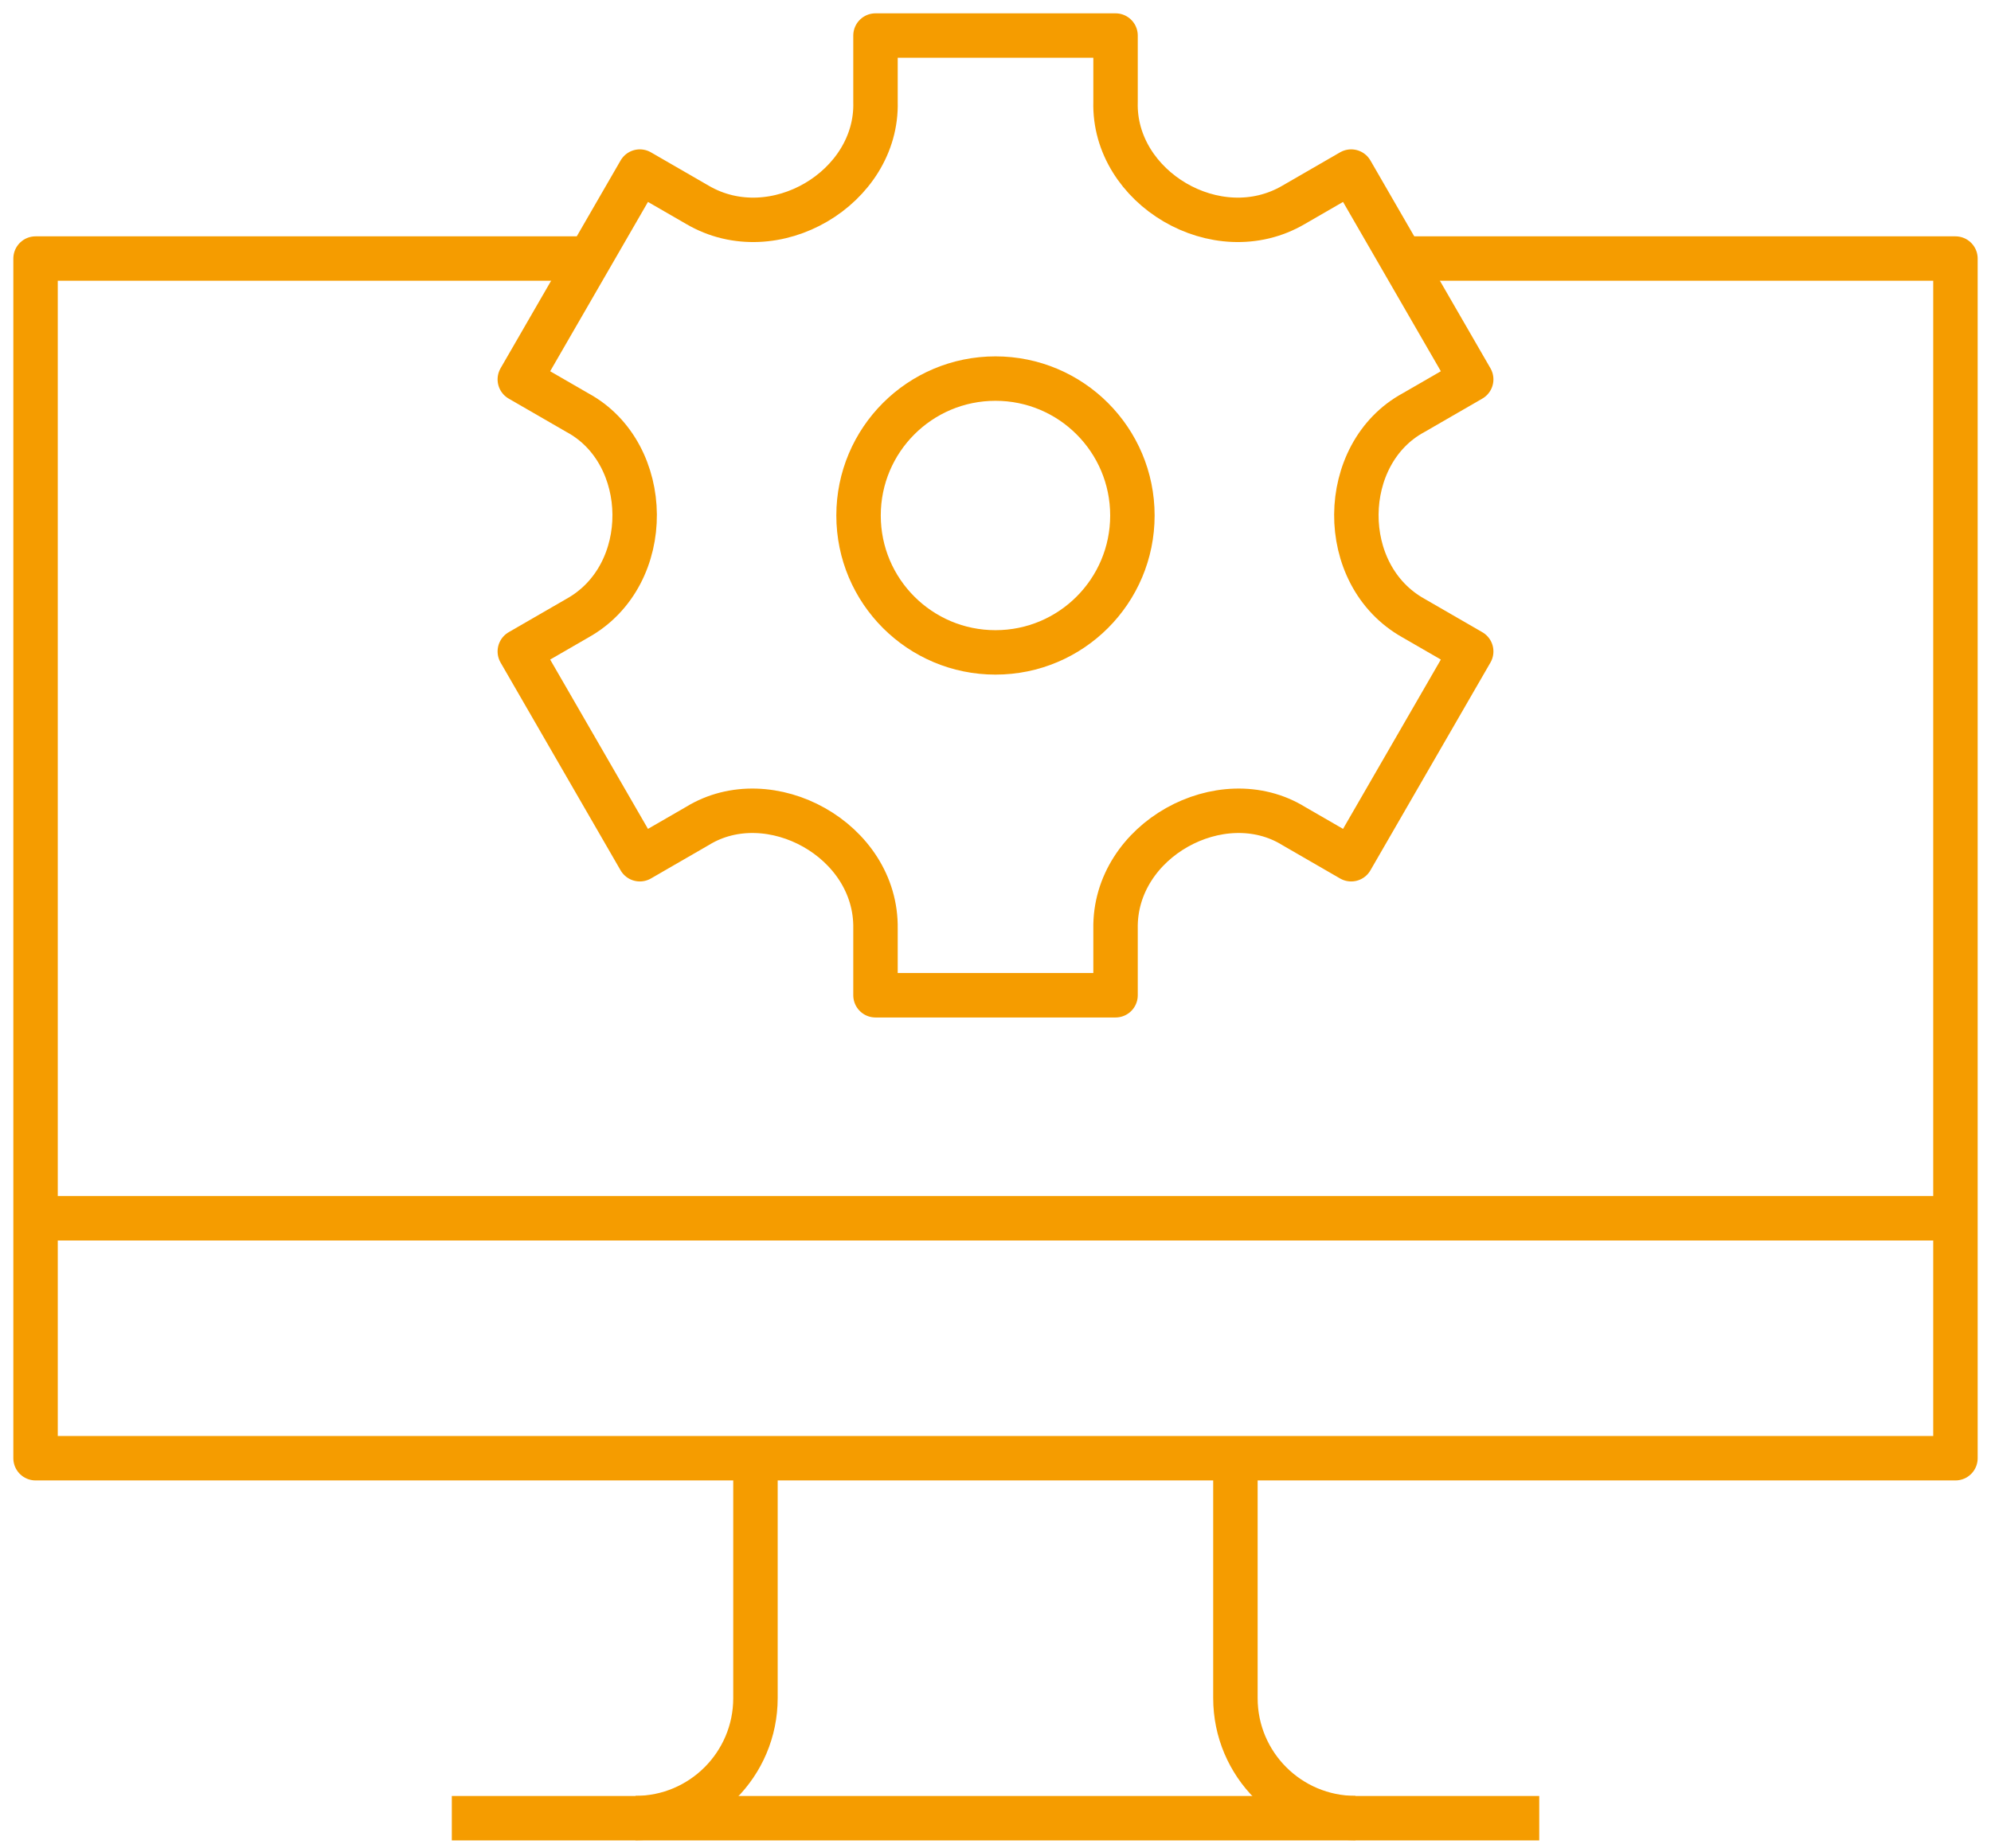 <svg width="112" height="104" viewBox="0 0 112 104" fill="none" xmlns="http://www.w3.org/2000/svg">
<path d="M79.519 23.218L82.76 21.346L76.008 9.654L72.773 11.523C68.46 14.054 62.62 10.559 62.753 5.738V2H49.249V5.738C49.381 10.559 43.542 14.054 39.229 11.523L35.993 9.654L29.241 21.346L32.482 23.218C36.714 25.508 36.836 32.357 32.482 34.782L29.241 36.654L35.993 48.346L39.229 46.477C43.291 43.976 49.341 47.263 49.249 52.262V56H62.753V52.262C62.661 47.263 68.714 43.976 72.773 46.477L76.008 48.346L82.76 36.654L79.519 34.782C75.166 32.354 75.287 25.508 79.519 23.218Z" stroke="#F59C00" stroke-width="2.5" stroke-linejoin="round"/>
<path d="M55.999 36.708C60.255 36.708 63.701 33.259 63.701 29.005C63.701 24.751 60.255 21.302 55.999 21.302C51.742 21.302 48.296 24.751 48.296 29.005C48.296 33.259 51.742 36.708 55.999 36.708Z" stroke="#F59C00" stroke-width="2.5" stroke-linejoin="round"/>
<path d="M33.165 14.548H2V82.049H110V14.548H78.835" stroke="#F59C00" stroke-width="2.5" stroke-linejoin="round"/>
<path d="M42.497 82.049V95.548C42.497 99.275 39.474 102.297 35.75 102.297" stroke="#F59C00" stroke-width="2.5" stroke-linejoin="round"/>
<path d="M69.496 82.049V95.548C69.496 99.275 72.518 102.297 76.248 102.297" stroke="#F59C00" stroke-width="2.5" stroke-linejoin="round"/>
<path d="M25.416 102.303H86.587" stroke="#F59C00" stroke-width="2.5" stroke-linejoin="round"/>
<path d="M2 68.548H110" stroke="#F59C00" stroke-width="2.5" stroke-linejoin="round"/>
</svg>

